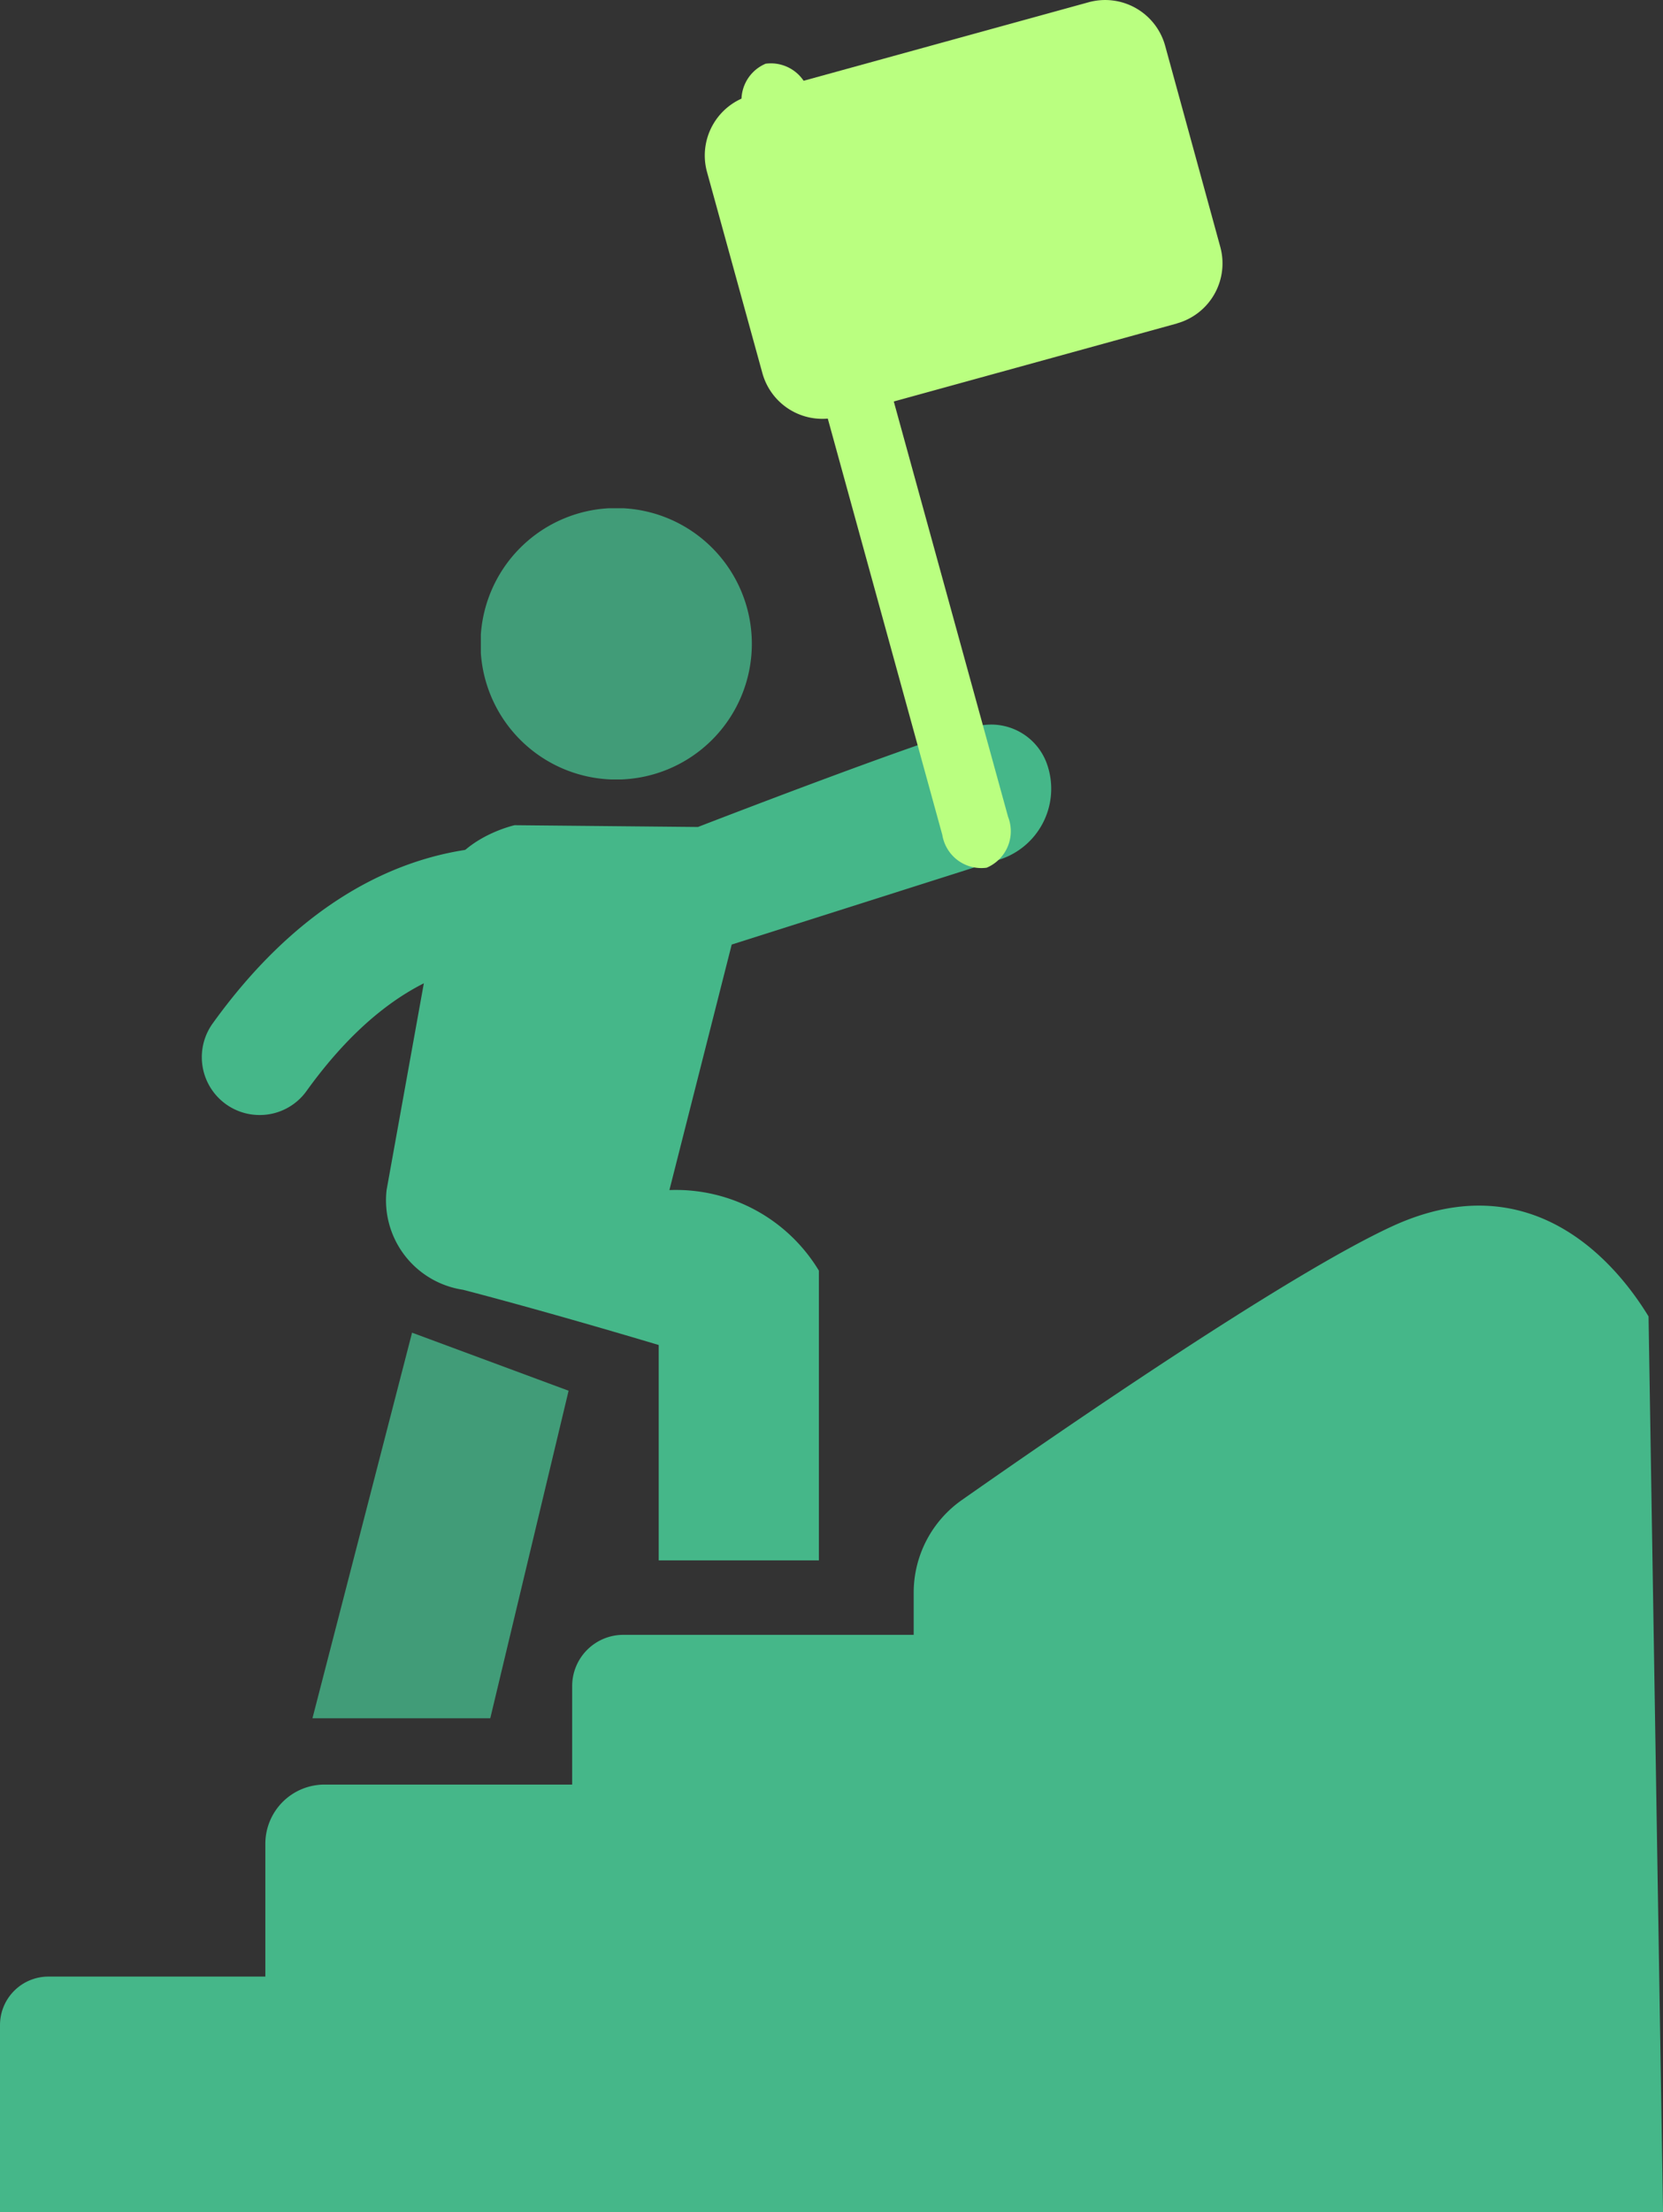 <svg xmlns="http://www.w3.org/2000/svg" xmlns:xlink="http://www.w3.org/1999/xlink" id="Group_9855" data-name="Group 9855" width="46.585" height="61.926" viewBox="0 0 46.585 61.926"><rect x="0" y="0" width="46.585" height="61.926" fill="#333333" stroke="none"/><defs><clipPath id="clip-path"><rect id="Rectangle_16925" data-name="Rectangle 16925" width="46.585" height="61.926" fill="none"></rect></clipPath><clipPath id="clip-path-2"><rect id="Rectangle_16924" data-name="Rectangle 16924" width="46.586" height="61.925" fill="none"></rect></clipPath><clipPath id="clip-path-3"><rect id="Rectangle_16922" data-name="Rectangle 16922" width="7.591" height="7.591" fill="none"></rect></clipPath><clipPath id="clip-path-4"><rect id="Rectangle_16923" data-name="Rectangle 16923" width="7.176" height="10.792" fill="none"></rect></clipPath></defs><g id="Group_9854" data-name="Group 9854" clip-path="url(#clip-path)"><g id="Group_9853" data-name="Group 9853" transform="translate(0 0)"><g id="Group_9852" data-name="Group 9852" clip-path="url(#clip-path-2)"><g id="Group_9848" data-name="Group 9848" transform="translate(13.47 14.228)" opacity="0.8"><g id="Group_9847" data-name="Group 9847"><g id="Group_9846" data-name="Group 9846" clip-path="url(#clip-path-3)"><path id="Path_17309" data-name="Path 17309" d="M14.659,11.261a3.8,3.8,0,1,1-3.8-3.8,3.8,3.8,0,0,1,3.8,3.8" transform="translate(-7.068 -7.467)" fill="#45b789"></path></g></g></g><g id="Group_9851" data-name="Group 9851" transform="translate(8.752 37.306)" opacity="0.8"><g id="Group_9850" data-name="Group 9850"><g id="Group_9849" data-name="Group 9849" clip-path="url(#clip-path-4)"><path id="Path_17310" data-name="Path 17310" d="M7.383,19.575,11.768,21.2,9.574,30.368H4.593Z" transform="translate(-4.592 -19.575)" fill="#45b789"></path></g></g></g><path id="Path_17311" data-name="Path 17311" d="M7.2,15.3,5.69,23.674a2.533,2.533,0,0,0,2.142,2.79c2.493.648,5.481,1.546,5.481,1.546v6.03H17.8V25.928a4.678,4.678,0,0,0-4.187-2.255L15.358,16.8l7.374-2.342a2.081,2.081,0,0,0,1.447-2.741,1.656,1.656,0,0,0-2.043-1c-1.546.4-7.724,2.792-7.724,2.792l-5.134-.05s-1.814.4-2.075,1.843" transform="translate(5.139 9.641)" fill="#45b789"></path><path id="Path_17312" data-name="Path 17312" d="M4.584,19.952a1.619,1.619,0,0,1-1.311-2.567c4.547-6.312,10.04-5.31,12.308-3.89a1.621,1.621,0,0,1-1.7,2.758C13.454,16,9.707,13.994,5.9,19.279a1.611,1.611,0,0,1-1.315.673" transform="translate(2.687 11.261)" fill="#45b789"></path><path id="Path_17313" data-name="Path 17313" d="M23.587,9.055l-9.47,2.607a1.743,1.743,0,0,1-2.144-1.218l-1.551-5.63a1.745,1.745,0,0,1,1.22-2.144L21.112.063a1.744,1.744,0,0,1,2.144,1.218L24.8,6.91a1.744,1.744,0,0,1-1.218,2.144" transform="translate(9.383 0)" fill="#baff80"></path><path id="Path_17314" data-name="Path 17314" d="M17.756,23.455a1.107,1.107,0,0,1-1.241-.917L10.964,2.373a1.11,1.11,0,0,1,.6-1.424,1.106,1.106,0,0,1,1.241.919l5.552,20.163a1.108,1.108,0,0,1-.6,1.424" transform="translate(9.882 0.835)" fill="#baff80"></path><path id="Path_17315" data-name="Path 17315" d="M46.18,20.807l.406,25.079H0V40.645a1.357,1.357,0,0,1,1.353-1.353h6.08V35.575a1.658,1.658,0,0,1,1.658-1.658h6.937V31.154a1.434,1.434,0,0,1,1.429-1.429h8.138V28.553a3.166,3.166,0,0,1,1.347-2.6c2.773-1.944,9.1-6.3,12.05-7.661,4.084-1.883,6.444,1.3,7.187,2.518" transform="translate(0 16.039)" fill="#45b789"></path></g></g></g></svg>
